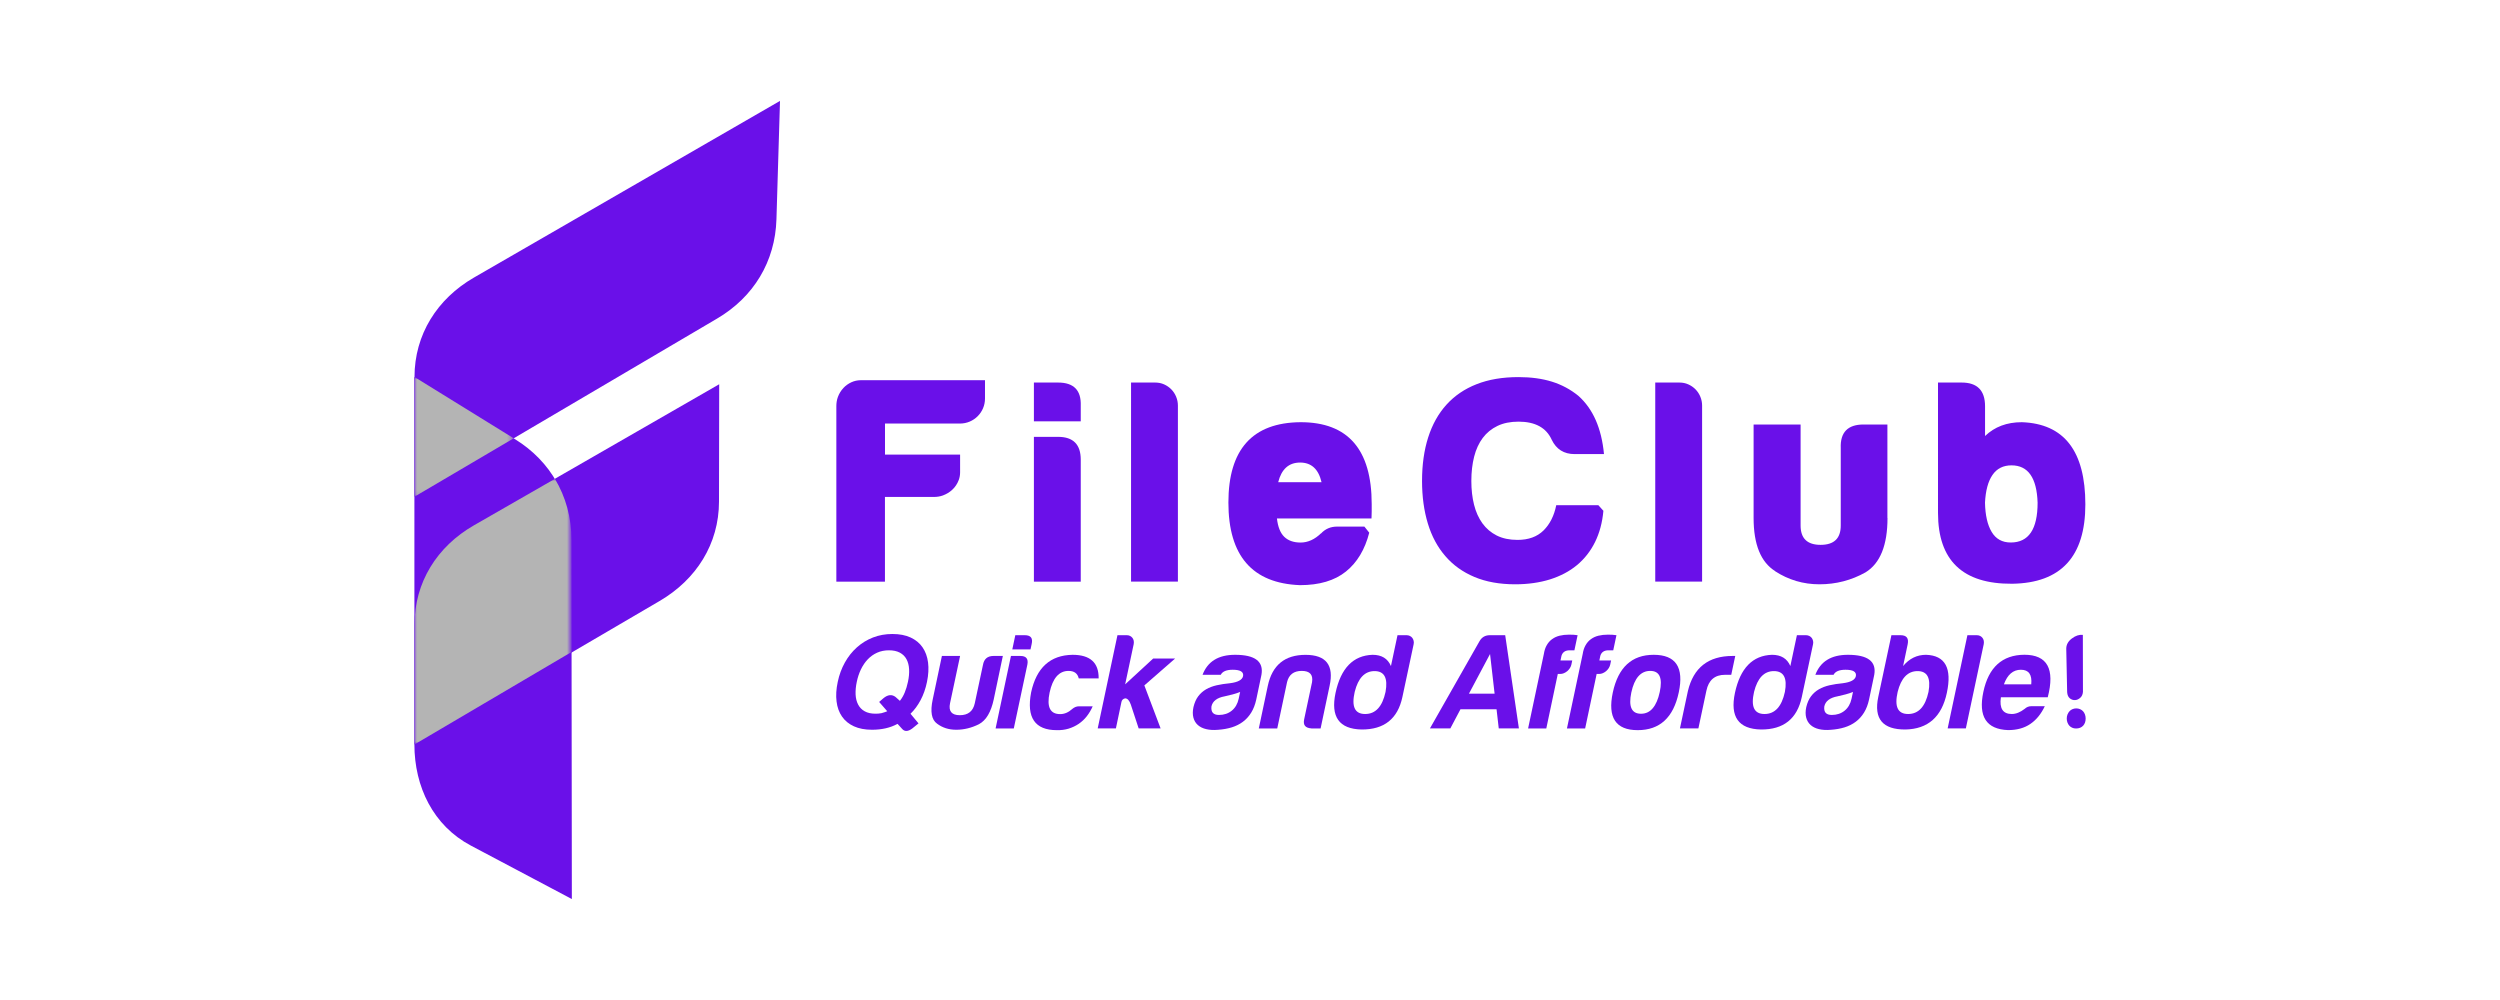 <svg xmlns="http://www.w3.org/2000/svg" xmlns:xlink="http://www.w3.org/1999/xlink" id="Layer_1" x="0px" y="0px" viewBox="0 0 500 200" style="enable-background:new 0 0 500 200;" xml:space="preserve"><style type="text/css">	.st0{fill-rule:evenodd;clip-rule:evenodd;fill:#6A10E9;}	.st1{filter:url(#Adobe_OpacityMaskFilter);}	.st2{fill:url(#SVGID_00000008854331348148478920000002519456269045983917_);}	.st3{mask:url(#SVGID_1_);fill-rule:evenodd;clip-rule:evenodd;fill:#B4B4B4;}	.st4{filter:url(#Adobe_OpacityMaskFilter_00000023968354406059891200000014425611147240731817_);}	.st5{fill:url(#SVGID_00000013193658857255265370000008803064762595340728_);}	.st6{mask:url(#SVGID_00000109030905415833267710000016015418834399094433_);fill-rule:evenodd;clip-rule:evenodd;fill:#B4B4B4;}	.st7{fill:#6A10E9;}</style><g>	<g>		<path class="st0" d="M82.9,99.34V75.4c0-8.48,4.54-15.64,11.88-19.88L156,20.18l-0.71,23.66c-0.25,8.48-4.57,15.58-11.88,19.88   L82.9,99.34z"></path>		<path class="st0" d="M82.9,148.89v-23.94c0-8.48,4.53-15.65,11.88-19.88l49.06-28.22l-0.04,23.47   c-0.01,8.48-4.56,15.6-11.88,19.88L82.9,148.89z"></path>		<path class="st0" d="M82.88,75.4l20.13,12.44c7.22,4.46,11.27,11.75,11.28,20.23l0.08,71.74l-20.21-10.7   c-7.5-3.97-11.28-11.75-11.28-20.23V75.4z"></path>		<defs>			<filter id="Adobe_OpacityMaskFilter" filterUnits="userSpaceOnUse" x="82.9" y="95.77" width="31.43" height="53.12">							</filter>		</defs>		<mask maskUnits="userSpaceOnUse" x="82.9" y="95.77" width="31.43" height="53.12" id="SVGID_1_">			<g class="st1">									<linearGradient id="SVGID_00000043454451401634977560000008423908572832118438_" gradientUnits="userSpaceOnUse" x1="-198.164" y1="660.1" x2="-361.5" y2="752.019" gradientTransform="matrix(1 0 0 1 427.335 -611.238)">					<stop offset="0" style="stop-color:#FFFFFF"></stop>					<stop offset="1" style="stop-color:#000000"></stop>				</linearGradient>									<rect x="82.9" y="95.77" style="fill:url(#SVGID_00000043454451401634977560000008423908572832118438_);" width="31.43" height="53.12"></rect>			</g>		</mask>		<path class="st3" d="M110.98,95.77c2.17,3.6,3.33,7.78,3.33,12.31l0.03,22.3L82.9,148.89v-23.94c0-8.48,4.52-15.66,11.88-19.88   L110.98,95.77z"></path>		<defs>							<filter id="Adobe_OpacityMaskFilter_00000101091062616525634290000002573506338048420273_" filterUnits="userSpaceOnUse" x="82.9" y="75.4" width="19.83" height="23.94">							</filter>		</defs>					<mask maskUnits="userSpaceOnUse" x="82.9" y="75.4" width="19.83" height="23.94" id="SVGID_00000005239550344608114800000006484639993749044881_">			<g style="filter:url(#Adobe_OpacityMaskFilter_00000101091062616525634290000002573506338048420273_);">									<linearGradient id="SVGID_00000090981174637056993560000013760797448011961481_" gradientUnits="userSpaceOnUse" x1="-212.439" y1="638.729" x2="-360.603" y2="729.798" gradientTransform="matrix(1 0 0 1 427.335 -626.389)">					<stop offset="0" style="stop-color:#FFFFFF"></stop>					<stop offset="1" style="stop-color:#000000"></stop>				</linearGradient>									<rect x="82.9" y="75.4" style="fill:url(#SVGID_00000090981174637056993560000013760797448011961481_);" width="19.83" height="23.94"></rect>			</g>		</mask>					<polygon style="mask:url(#SVGID_00000005239550344608114800000006484639993749044881_);fill-rule:evenodd;clip-rule:evenodd;fill:#B4B4B4;" points="   82.9,75.4 102.74,87.66 82.9,99.34   "></polygon>	</g>	<g>		<g>			<path class="st7" d="M191.75,96c-0.29,0.77-0.72,1.42-1.3,1.95c-0.53,0.5-1.16,0.87-1.87,1.14c-0.57,0.21-1.19,0.3-1.8,0.3    l-9.79,0v16.95h-9.72l0-35.1c0-0.62,0.09-1.24,0.3-1.82c0.26-0.71,0.64-1.32,1.13-1.84c0.44-0.47,0.96-0.84,1.56-1.12    c0.6-0.28,1.25-0.42,1.95-0.42H197v3.67c0,2.76-2.24,5-5,5h-15v6.21h15.02l0,3.54C192.02,94.97,191.94,95.5,191.75,96z"></path>			<path class="st7" d="M211.62,76.51c3.13,0,4.64,1.54,4.53,4.63v3.12h-9.37v-7.75H211.62z M211.62,87.37    c3.02,0,4.53,1.52,4.53,4.56v24.4h-9.37V87.37H211.62z"></path>			<path class="st7" d="M232.83,76.88c0.55,0.25,1.03,0.58,1.44,1c0.41,0.42,0.73,0.91,0.96,1.47c0.23,0.56,0.35,1.15,0.35,1.75    v35.22h-9.37V76.51h4.84C231.68,76.51,232.28,76.63,232.83,76.88z"></path>			<path class="st7" d="M273.85,106.54c-0.87,3.37-2.42,5.96-4.67,7.77c-2.25,1.81-5.31,2.72-9.19,2.72    c-9.54-0.37-14.31-5.88-14.31-16.52c0-10.64,4.82-16,14.45-16.07c9.47,0,14.21,5.46,14.21,16.38c0,0.16,0,0.37,0,0.63    c0,0.26,0,0.53,0,0.81s-0.01,0.55-0.02,0.81c-0.01,0.26-0.02,0.47-0.02,0.63h-18.91c0.19,1.68,0.68,2.91,1.47,3.67    c0.79,0.76,1.88,1.14,3.26,1.14c1.45,0,2.82-0.62,4.1-1.86l-0.04,0.07c0.87-0.94,1.94-1.4,3.23-1.4h5.47L273.85,106.54z     M260.03,92.51c-2.27,0-3.73,1.31-4.39,3.93h8.67C263.7,93.82,262.27,92.51,260.03,92.51z"></path>			<path class="st7" d="M320.68,102.16c-0.21,2.34-0.77,4.42-1.67,6.25c-0.9,1.82-2.11,3.36-3.61,4.61c-1.51,1.25-3.31,2.2-5.4,2.86    c-2.09,0.65-4.42,0.98-6.96,0.98c-3.11,0-5.83-0.49-8.16-1.47c-2.33-0.98-4.27-2.37-5.82-4.18c-1.56-1.8-2.72-3.97-3.49-6.51    c-0.77-2.54-1.16-5.37-1.16-8.51c0-3.25,0.41-6.16,1.23-8.72c0.82-2.56,2.03-4.74,3.65-6.53s3.63-3.16,6.03-4.1    c2.41-0.95,5.2-1.42,8.39-1.42c2.48,0,4.7,0.3,6.67,0.91c1.96,0.61,3.73,1.56,5.3,2.84c2.92,2.6,4.63,6.48,5.12,11.65h-5.86    c-2.15,0-3.68-0.96-4.6-2.88c-1.1-2.41-3.31-3.61-6.63-3.61c-1.64,0-3.05,0.29-4.23,0.86c-1.18,0.57-2.16,1.37-2.93,2.4    c-0.77,1.03-1.35,2.28-1.72,3.74c-0.37,1.46-0.56,3.08-0.56,4.86c0,1.73,0.18,3.32,0.54,4.75c0.36,1.44,0.92,2.68,1.67,3.72    c0.75,1.04,1.7,1.85,2.86,2.44c1.16,0.58,2.54,0.88,4.16,0.88c2.2,0,3.93-0.63,5.21-1.89c1.27-1.26,2.12-2.95,2.54-5.05h8.42    L320.68,102.16z"></path>			<path class="st7" d="M337.67,76.88c0.55,0.25,1.03,0.58,1.44,1c0.41,0.42,0.73,0.91,0.96,1.47c0.23,0.56,0.35,1.15,0.35,1.75    v35.22h-9.37V76.51h4.84C336.53,76.51,337.12,76.63,337.67,76.88z"></path>			<path class="st7" d="M377.5,103.59c0,5.45-1.46,9.08-4.39,10.88c-2.83,1.59-5.91,2.39-9.23,2.39c-3.23,0-6.19-0.88-8.88-2.63    h0.04c-2.88-1.8-4.32-5.34-4.32-10.63v-18.7h9.4v20.21c0,2.57,1.33,3.86,4,3.86c2.69,0,4.03-1.29,4.03-3.86V89.6    c-0.12-3.13,1.4-4.7,4.56-4.7h4.77V103.59z"></path>			<path class="st7" d="M397,87.21c1.92-1.85,4.37-2.77,7.37-2.77c8.47,0.3,12.7,5.79,12.7,16.45c0,10.43-4.88,15.72-14.63,15.86    c-9.89,0.07-14.84-4.65-14.84-14.17V76.51h4.74c3.11,0,4.67,1.58,4.67,4.74V87.21z M402.3,93.07c-1.66,0-2.93,0.64-3.81,1.93    c-0.88,1.29-1.37,3.13-1.49,5.54c0.05,2.48,0.49,4.43,1.33,5.84c0.84,1.42,2.12,2.12,3.82,2.12c3.58,0,5.37-2.65,5.37-7.96    C407.36,95.56,405.62,93.07,402.3,93.07z"></path>		</g>	</g>	<g>		<g>			<path class="st7" d="M179.51,144.77c-0.74,0.4-1.53,0.7-2.38,0.89c-0.84,0.19-1.75,0.29-2.72,0.29c-1.41,0-2.63-0.23-3.63-0.69    c-1.01-0.46-1.8-1.11-2.38-1.95c-0.58-0.84-0.95-1.84-1.09-3.02c-0.15-1.18-0.07-2.48,0.24-3.92c0.29-1.4,0.77-2.69,1.42-3.86    c0.65-1.17,1.45-2.18,2.4-3.03c0.95-0.85,2.02-1.51,3.22-1.98c1.2-0.47,2.5-0.7,3.89-0.7c1.41,0,2.63,0.23,3.64,0.7    c1.01,0.47,1.81,1.12,2.39,1.97c0.58,0.84,0.95,1.85,1.1,3.02c0.15,1.17,0.08,2.46-0.21,3.88c-0.28,1.36-0.71,2.58-1.28,3.65    c-0.57,1.07-1.24,1.98-2.02,2.73l1.6,1.93l-1.24,1.01c-0.87,0.65-1.56,0.67-2.07,0.05L179.51,144.77z M179.98,140.17    c0.39-0.5,0.72-1.06,0.97-1.68c0.26-0.62,0.47-1.33,0.64-2.12c0.2-0.91,0.27-1.76,0.23-2.53c-0.04-0.77-0.22-1.44-0.52-2    c-0.3-0.56-0.75-1-1.33-1.31c-0.58-0.31-1.31-0.47-2.18-0.47c-0.87,0-1.66,0.16-2.37,0.48c-0.71,0.32-1.33,0.76-1.87,1.33    c-0.54,0.57-0.99,1.23-1.36,2c-0.37,0.77-0.65,1.6-0.83,2.49c-0.2,0.91-0.27,1.76-0.24,2.54c0.04,0.78,0.21,1.45,0.51,2.02    c0.3,0.57,0.73,1.02,1.31,1.34c0.57,0.32,1.29,0.48,2.16,0.48c0.19,0,0.37-0.01,0.56-0.02c0.18-0.01,0.39-0.04,0.62-0.08    c0.26-0.08,0.49-0.15,0.69-0.21c0.2-0.07,0.36-0.13,0.48-0.18l-1.62-1.86l0.83-0.72c0.88-0.74,1.69-0.84,2.43-0.29L179.98,140.17    z"></path>			<path class="st7" d="M198.74,139.91c-0.27,1.25-0.65,2.29-1.13,3.1c-0.48,0.82-1.09,1.43-1.82,1.83    c-1.48,0.74-2.99,1.11-4.54,1.11c-1.5,0-2.78-0.41-3.84-1.22c-1.1-0.78-1.39-2.39-0.87-4.82l1.84-8.72h3.64l-2.01,9.45    c-0.34,1.6,0.32,2.4,1.96,2.4c1.65,0,2.65-0.8,2.99-2.4l1.63-7.64c0.21-1.21,0.91-1.81,2.12-1.81h1.86L198.74,139.91z"></path>			<path class="st7" d="M204.08,131.19c1.16,0,1.63,0.58,1.39,1.75l-2.71,12.75h-3.64l3.07-14.5H204.08z M204.96,127.04    c1.2,0,1.65,0.59,1.37,1.78l-0.23,1.06h-3.64l0.6-2.84H204.96z"></path>			<path class="st7" d="M217.36,143.25c-0.47,0.6-1.01,1.1-1.62,1.52c-0.61,0.41-1.28,0.73-2.02,0.96c-0.73,0.22-1.52,0.32-2.36,0.3    c-4.37,0-6.09-2.51-5.14-7.53c1.06-4.95,3.82-7.47,8.29-7.54c3.52,0,5.26,1.57,5.22,4.72h-3.98c-0.23-1-0.91-1.5-2.04-1.5    c-1.9,0-3.17,1.44-3.79,4.33c-0.61,2.88,0.1,4.32,2.12,4.31c0.86,0,1.67-0.35,2.42-1.04c0.42-0.35,0.87-0.52,1.34-0.52h2.74    C218.22,141.98,217.83,142.65,217.36,143.25z"></path>			<path class="st7" d="M226.02,127.19c0.19,0.1,0.35,0.23,0.47,0.39c0.12,0.16,0.21,0.35,0.25,0.56c0.04,0.21,0.04,0.44,0,0.68    l-1.71,8.05l5.6-5.16h4.39l-6.15,5.37l3.25,8.6h-4.39l-1.57-4.77c-0.29-0.83-0.67-1.24-1.14-1.24c-0.41,0.1-0.66,0.34-0.73,0.72    l-1.11,5.29h-3.64l3.95-18.64h1.89C225.62,127.04,225.83,127.09,226.02,127.19z"></path>			<path class="st7" d="M246.55,133.95c-1.26,0-2.06,0.34-2.4,1.01h-3.64c1.01-2.67,3.18-4,6.51-4c3.98,0,5.74,1.33,5.27,4    l-1.04,4.95c-0.22,1-0.55,1.87-1,2.6c-0.45,0.73-1,1.34-1.65,1.83c-0.65,0.49-1.4,0.87-2.24,1.13c-0.84,0.26-1.76,0.42-2.76,0.49    c-0.88,0.08-1.67,0.03-2.35-0.13c-0.69-0.16-1.25-0.44-1.68-0.82c-0.44-0.39-0.73-0.88-0.89-1.48c-0.16-0.6-0.16-1.3,0.01-2.11    c0.21-0.87,0.52-1.59,0.95-2.16c0.43-0.57,0.96-1.04,1.58-1.4c0.63-0.36,1.34-0.63,2.14-0.81s1.67-0.31,2.6-0.4    c1.62-0.2,2.51-0.68,2.66-1.45C248.75,134.36,248.05,133.95,246.55,133.95z M243.79,142.99c1.01,0,1.87-0.29,2.57-0.86    c0.7-0.57,1.16-1.37,1.38-2.39l0.29-1.35c-0.47,0.19-0.96,0.35-1.49,0.49c-0.52,0.14-1.06,0.27-1.62,0.39    c-1.52,0.28-2.4,0.96-2.63,2.02C242.17,142.43,242.66,142.99,243.79,142.99z"></path>			<path class="st7" d="M262.27,145.68c-0.6-0.04-1.02-0.21-1.26-0.5c-0.24-0.29-0.3-0.73-0.18-1.31l1.58-7.44    c0.24-1.5-0.45-2.25-2.06-2.25c-1.6,0-2.58,0.75-2.94,2.25l-1.96,9.26h-3.69l1.8-8.52c0.88-4.14,3.4-6.2,7.54-6.2    c4.12,0,5.73,2.07,4.82,6.2l-1.8,8.52H262.27z"></path>			<path class="st7" d="M281.32,127.04c0.24,0,0.46,0.05,0.66,0.15c0.2,0.1,0.36,0.23,0.49,0.4c0.12,0.17,0.21,0.36,0.26,0.59    c0.05,0.22,0.05,0.46-0.01,0.71l-2.24,10.51c-0.93,4.36-3.65,6.53-8.16,6.5c-4.49-0.09-6.23-2.53-5.21-7.33    c1.06-4.94,3.53-7.48,7.41-7.61c1.81,0,3.03,0.75,3.67,2.25l1.31-6.17H281.32z M274.91,134.22c-1.96,0-3.28,1.39-3.97,4.16    c-0.67,2.95,0.02,4.42,2.09,4.42c2.08,0,3.44-1.47,4.08-4.42C277.61,135.61,276.88,134.22,274.91,134.22z"></path>			<path class="st7" d="M301.04,127.04l2.74,18.64h-4.03l-0.44-3.82h-7.22l-2.02,3.82h-4.08l9.89-17.4    c0.46-0.83,1.15-1.24,2.09-1.24H301.04z M293.79,138.73h5.13l-0.91-7.93L293.79,138.73z"></path>			<path class="st7" d="M313.97,133.64c-0.14,0.22-0.32,0.41-0.52,0.59c-0.21,0.17-0.43,0.31-0.67,0.41    c-0.24,0.1-0.48,0.15-0.73,0.15h-0.49l-2.3,10.9h-3.64l3.15-14.89c0.11-0.7,0.3-1.29,0.59-1.78c0.28-0.49,0.64-0.89,1.07-1.2    c0.43-0.31,0.93-0.54,1.49-0.68c0.57-0.14,1.19-0.21,1.88-0.21c0.32,0,0.61,0.01,0.9,0.02c0.28,0.02,0.56,0.05,0.82,0.09    l-0.64,3.02h-0.96c-0.85,0-1.39,0.36-1.62,1.08l-0.2,0.95h2.35l-0.18,0.85C314.21,133.19,314.11,133.42,313.97,133.64z"></path>			<path class="st7" d="M321.74,133.64c-0.14,0.22-0.32,0.41-0.52,0.59c-0.21,0.17-0.43,0.31-0.67,0.41    c-0.24,0.1-0.48,0.15-0.73,0.15h-0.49l-2.3,10.9h-3.64l3.15-14.89c0.11-0.7,0.3-1.29,0.59-1.78c0.28-0.49,0.64-0.89,1.07-1.2    c0.43-0.31,0.93-0.54,1.49-0.68c0.57-0.14,1.19-0.21,1.88-0.21c0.32,0,0.61,0.01,0.9,0.02c0.28,0.02,0.56,0.05,0.82,0.09    l-0.64,3.02h-0.96c-0.85,0-1.39,0.36-1.62,1.08l-0.2,0.95h2.35l-0.18,0.85C321.98,133.19,321.88,133.42,321.74,133.64z"></path>			<path class="st7" d="M330.74,130.96c4.42,0,6.09,2.51,5.01,7.54c-1.07,5.02-3.8,7.53-8.21,7.53c-4.39,0-6.05-2.51-4.98-7.53    C323.64,133.47,326.36,130.96,330.74,130.96z M330.05,134.18c-1.9,0-3.17,1.44-3.79,4.33c-0.59,2.83,0.06,4.24,1.94,4.24    c0.94,0,1.72-0.36,2.34-1.09c0.63-0.73,1.1-1.82,1.41-3.26C332.55,135.58,331.91,134.18,330.05,134.18z"></path>			<path class="st7" d="M337.58,138.21c1.11-4.68,4.09-7.02,8.95-7.02h0.52l-0.8,3.77H345c-2.04,0-3.28,1.06-3.72,3.18l-1.6,7.54    h-3.69L337.58,138.21z"></path>			<path class="st7" d="M361.2,127.04c0.24,0,0.46,0.05,0.66,0.15c0.2,0.1,0.36,0.23,0.49,0.4c0.12,0.17,0.21,0.36,0.26,0.59    c0.05,0.22,0.05,0.46-0.01,0.71l-2.24,10.51c-0.93,4.36-3.65,6.53-8.16,6.5c-4.49-0.09-6.23-2.53-5.21-7.33    c1.06-4.94,3.53-7.48,7.41-7.61c1.81,0,3.03,0.75,3.67,2.25l1.31-6.17H361.2z M354.78,134.22c-1.96,0-3.28,1.39-3.97,4.16    c-0.67,2.95,0.02,4.42,2.09,4.42c2.08,0,3.44-1.47,4.08-4.42C357.49,135.61,356.75,134.22,354.78,134.22z"></path>			<path class="st7" d="M369.11,133.95c-1.26,0-2.06,0.34-2.4,1.01h-3.64c1.01-2.67,3.18-4,6.51-4c3.98,0,5.74,1.33,5.27,4    l-1.04,4.95c-0.22,1-0.55,1.87-1,2.6c-0.45,0.73-1,1.34-1.65,1.83c-0.65,0.49-1.4,0.87-2.24,1.13c-0.84,0.26-1.76,0.42-2.76,0.49    c-0.88,0.08-1.67,0.03-2.35-0.13c-0.69-0.16-1.25-0.44-1.68-0.82c-0.44-0.39-0.73-0.88-0.89-1.48c-0.16-0.6-0.16-1.3,0.01-2.11    c0.21-0.87,0.52-1.59,0.95-2.16c0.43-0.57,0.96-1.04,1.58-1.4c0.63-0.36,1.34-0.63,2.14-0.81s1.67-0.31,2.6-0.4    c1.62-0.2,2.51-0.68,2.66-1.45C371.31,134.36,370.62,133.95,369.11,133.95z M366.36,142.99c1.01,0,1.87-0.29,2.57-0.86    c0.7-0.57,1.16-1.37,1.38-2.39l0.29-1.35c-0.47,0.19-0.96,0.35-1.49,0.49c-0.52,0.14-1.06,0.27-1.62,0.39    c-1.52,0.28-2.4,0.96-2.63,2.02C364.73,142.43,365.22,142.99,366.36,142.99z"></path>			<path class="st7" d="M380.62,133.21c1.24-1.5,2.77-2.25,4.59-2.25c3.83,0.13,5.22,2.67,4.16,7.61c-1.02,4.8-3.78,7.24-8.28,7.33    c-4.55,0.03-6.36-2.13-5.44-6.5l2.63-12.36h1.83c1.21,0,1.68,0.61,1.42,1.84L380.62,133.21z M383.51,134.22    c-1.96,0-3.29,1.39-3.98,4.16c-0.67,2.95,0.02,4.42,2.09,4.42c2.08,0,3.44-1.47,4.08-4.42    C386.2,135.61,385.47,134.22,383.51,134.22z"></path>			<path class="st7" d="M396.03,127.19c0.19,0.1,0.35,0.23,0.47,0.39c0.12,0.16,0.21,0.35,0.25,0.56c0.04,0.21,0.04,0.44,0,0.68    l-3.58,16.86h-3.64l3.95-18.64h1.89C395.62,127.04,395.83,127.09,396.03,127.19z"></path>			<path class="st7" d="M408.96,141.24c-0.72,1.53-1.68,2.72-2.88,3.54c-1.2,0.83-2.69,1.24-4.46,1.24c-4.35-0.16-6-2.71-4.95-7.64    c1.04-4.92,3.78-7.39,8.19-7.43c4.6,0,6.16,2.84,4.69,8.5h-9.37c-0.33,2.23,0.4,3.35,2.17,3.35c0.85,0,1.71-0.35,2.6-1.04    c0.38-0.35,0.82-0.52,1.32-0.52H408.96z M404.18,133.95c-1.56,0-2.69,0.97-3.4,2.92h5.47    C406.44,134.92,405.75,133.95,404.18,133.95z"></path>			<path class="st7" d="M416.59,138.37c-0.04,0.51-0.22,0.91-0.54,1.19c-0.32,0.28-0.66,0.44-1.04,0.46    c-0.38,0.02-0.72-0.1-1.04-0.35c-0.32-0.26-0.5-0.67-0.54-1.23c-0.12-5.79-0.18-8.7-0.18-8.73c0.01-0.79,0.39-1.47,1.13-2.02    c0.74-0.56,1.47-0.79,2.19-0.72L416.59,138.37z M415.21,145.7c-0.29,0-0.56-0.05-0.78-0.16c-0.23-0.1-0.42-0.24-0.58-0.42    c-0.16-0.18-0.28-0.39-0.37-0.64c-0.09-0.25-0.13-0.51-0.13-0.78c0-0.29,0.05-0.56,0.15-0.81c0.1-0.24,0.23-0.46,0.4-0.64    c0.17-0.19,0.37-0.33,0.6-0.42c0.23-0.1,0.48-0.15,0.75-0.15c0.27,0,0.52,0.05,0.76,0.15c0.23,0.1,0.43,0.24,0.6,0.42    c0.16,0.18,0.29,0.39,0.38,0.64c0.09,0.25,0.14,0.52,0.14,0.82c0,0.59-0.17,1.07-0.51,1.44    C416.27,145.51,415.8,145.7,415.21,145.7z"></path>		</g>	</g></g></svg>